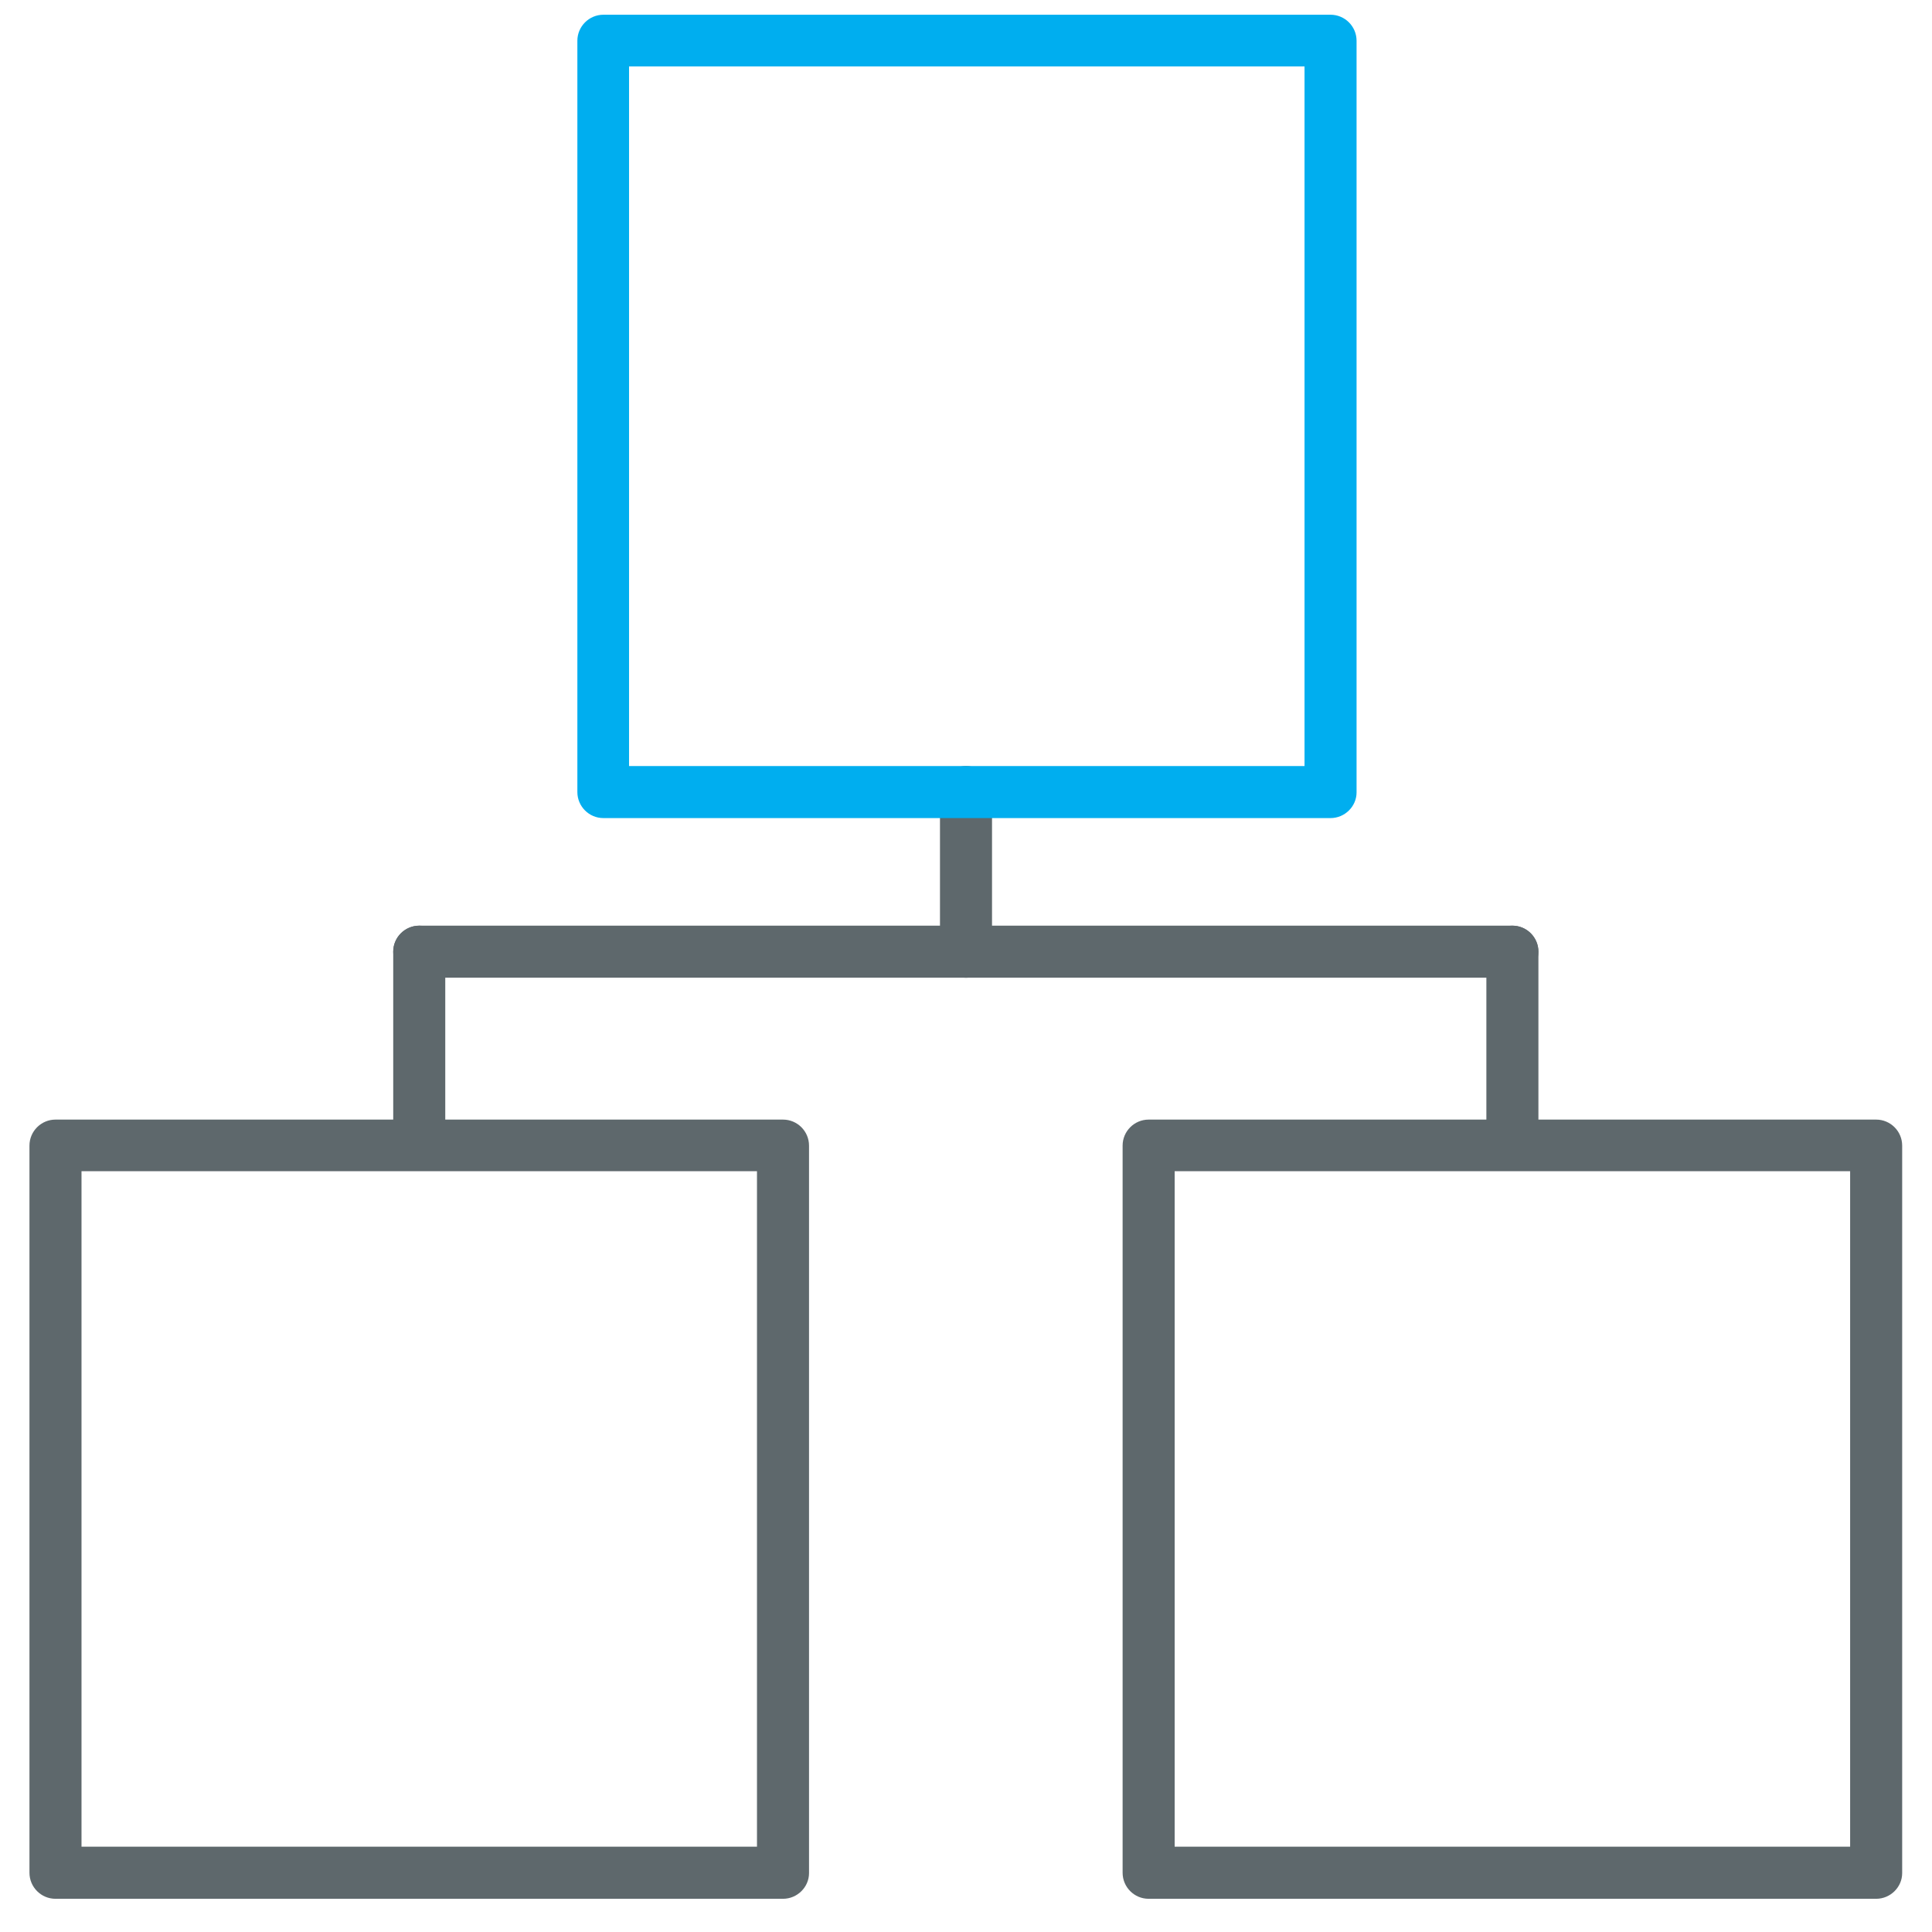 <!-- Generated by IcoMoon.io -->
<svg version="1.1" xmlns="http://www.w3.org/2000/svg" width="32" height="32" viewBox="0 0 32 32">
<title>hierarchy</title>
<path fill="#5e686c" d="M31.075 31.45h-12.050c-0.238 0-0.431-0.194-0.431-0.431v-12.044c0-0.238 0.194-0.431 0.431-0.431h12.050c0.238 0 0.431 0.194 0.431 0.431v12.050c0 0.231-0.194 0.425-0.431 0.425zM19.456 30.587h11.188v-11.188h-11.188v11.188z"></path>
<path fill="#5e686c" d="M12.969 31.45h-12.050c-0.238 0-0.431-0.194-0.431-0.431v-12.044c0-0.238 0.194-0.431 0.431-0.431h12.050c0.238 0 0.431 0.194 0.431 0.431v12.050c0 0.231-0.194 0.425-0.431 0.425zM1.35 30.587h11.188v-11.188h-11.188v11.188z"></path>
<path fill="#5e686c" d="M25.050 16.194h-18.106c-0.237 0-0.431-0.194-0.431-0.431s0.194-0.431 0.431-0.431h18.106c0.238 0 0.431 0.194 0.431 0.431s-0.194 0.431-0.431 0.431z"></path>
<path fill="#5e686c" d="M25.050 19.206c-0.238 0-0.431-0.194-0.431-0.431v-3.012c0-0.238 0.194-0.431 0.431-0.431s0.431 0.194 0.431 0.431v3.012c0 0.238-0.194 0.431-0.431 0.431z"></path>
<path fill="#5e686c" d="M6.944 19.206c-0.237 0-0.431-0.194-0.431-0.431v-3.012c0-0.238 0.194-0.431 0.431-0.431s0.431 0.194 0.431 0.431v3.012c0 0.238-0.194 0.431-0.431 0.431z"></path>
<path fill="#5e686c" d="M16 16.194c-0.238 0-0.431-0.194-0.431-0.431v-2.644c0-0.238 0.194-0.431 0.431-0.431s0.431 0.194 0.431 0.431v2.644c-0.006 0.238-0.194 0.431-0.431 0.431z"></path>
<path id="svg-ico" fill="#00aeef" d="M22.038 13.55h-12.044c-0.238 0-0.431-0.194-0.431-0.431v-12.444c0-0.237 0.194-0.431 0.431-0.431h12.044c0.238 0 0.431 0.194 0.431 0.431v12.45c0 0.231-0.194 0.425-0.431 0.425zM10.419 12.688h11.188v-11.588h-11.188v11.588z"></path>
</svg>
